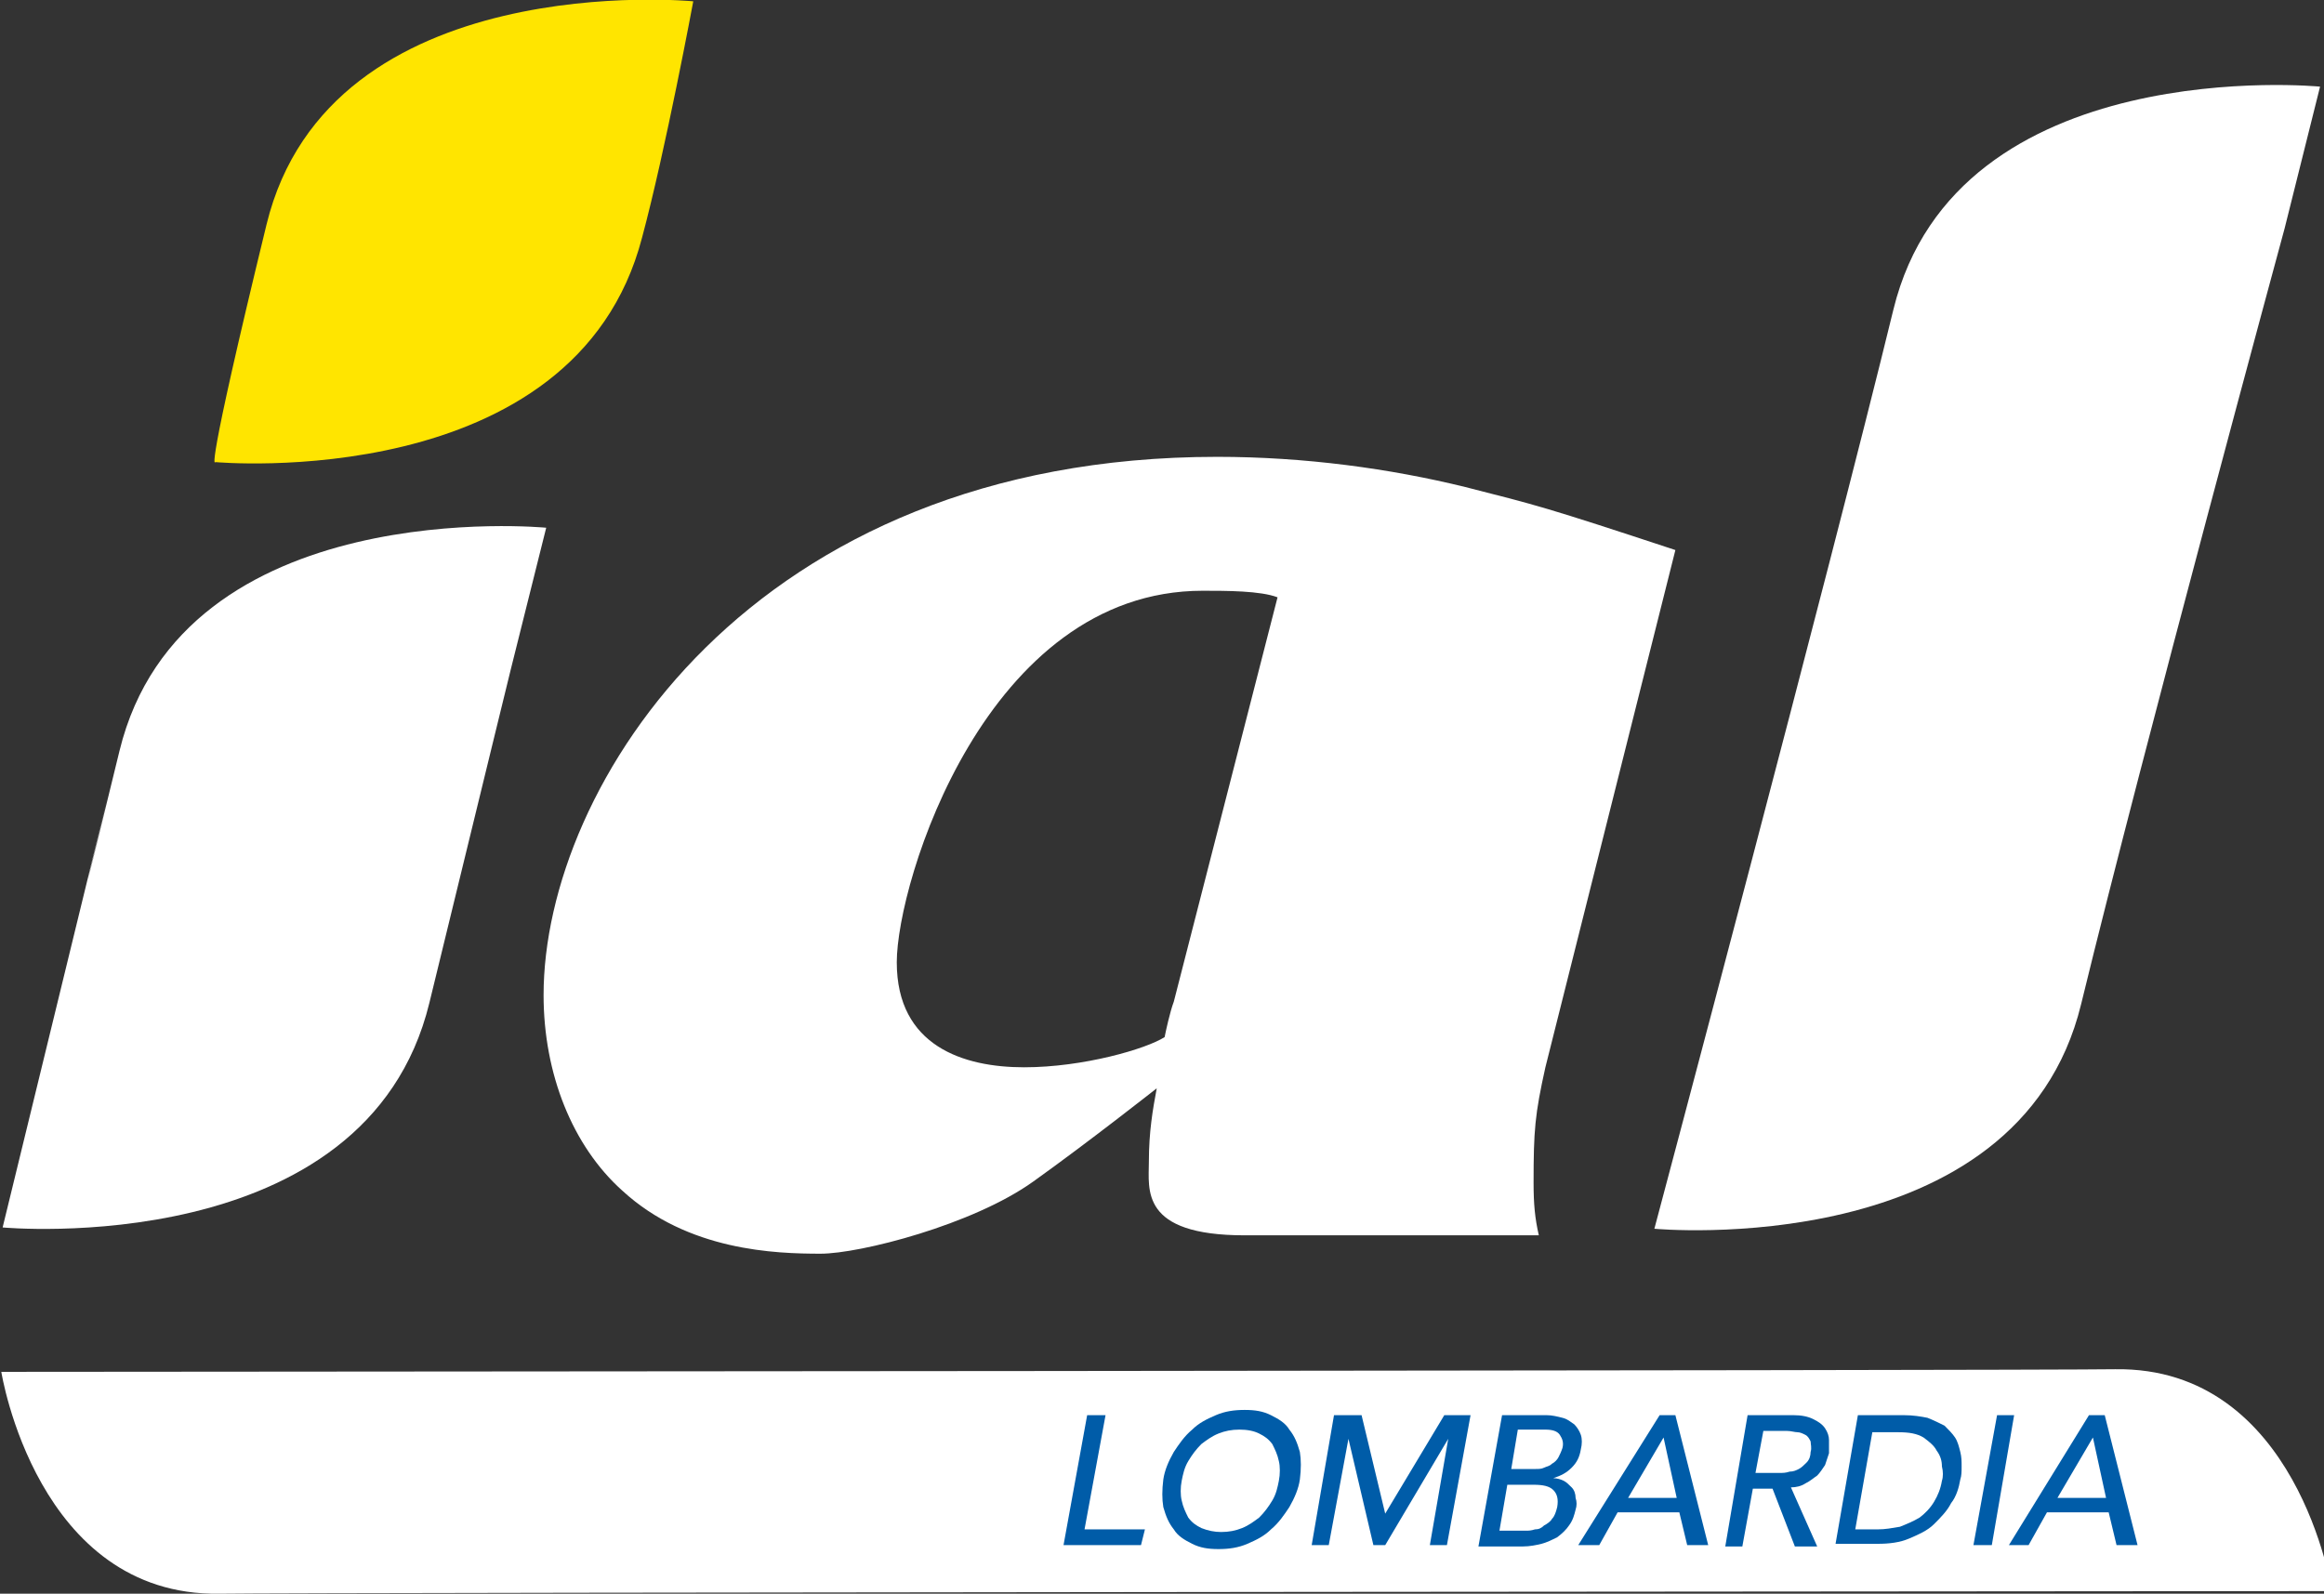 <?xml version="1.0" encoding="utf-8"?>
<!-- Generator: Adobe Illustrator 19.0.0, SVG Export Plug-In . SVG Version: 6.00 Build 0)  -->
<svg version="1.1" id="Livello_1" xmlns="http://www.w3.org/2000/svg" xmlns:xlink="http://www.w3.org/1999/xlink" x="0px" y="0px"
	 viewBox="-611 340.6 177 121.4" style="enable-background:new -611 340.6 177 121.4;" xml:space="preserve">
<rect x="-611" y="340.6" width="177" height="121.4" fill="#333333" stroke="none"/>
<style type="text/css">
	.st0{fill:#FFFFFF;}
	.st1{fill:#FFE500;}
	.st2{fill:#005CA8;}
</style>
<g id="XMLID_41_">
	<path id="XMLID_42_" class="st0" d="M-569.4,380.8c0,0-27.7-2.7-32.5,17c-4.8,19.7-0.9,3.5-0.9,3.5l-8,32.8c0,0,27.7,2.6,32.5-17.1
		c4.8-19.7,6.2-25.4,6.2-25.4L-569.4,380.8"/>
	<path id="XMLID_43_" class="st1" d="M-558.2,340.7c0,0-27.7-2.7-32.5,17s-3.9,18.1-3.9,18.1s27.4,2.5,32.5-17.1
		C-560.3,352-558.2,340.7-558.2,340.7"/>
	<path id="XMLID_44_" class="st0" d="M-493.3,421.9c-0.8,3.6-0.9,4.8-0.9,8.8c0,1.6,0.1,2.7,0.4,4h-22.4c-8,0-7.3-3.5-7.3-5.6
		c0-2.3,0.3-4,0.6-5.6c0,0-5.2,4.1-9.4,7.1c-4.6,3.3-13.2,5.5-16.2,5.5c-3.4,0-10.1-0.2-15.1-4.8c-3.8-3.4-6-8.9-6-14.9
		c0-15.9,15.8-41,51.3-41c6.7,0,13.2,0.9,18.9,2.3c5.5,1.4,6,1.5,16,4.8L-493.3,421.9 M-513.7,386.1c-1.3-0.5-3.9-0.5-5.7-0.5
		c-16.5,0-23.3,22.2-23.3,28.3c0,6.4,5.1,8,9.7,8c4.5,0,9.3-1.4,10.7-2.3c0.1-0.5,0.4-1.9,0.7-2.7L-513.7,386.1z"/>
	<path id="XMLID_47_" class="st0" d="M-434.3,347.2c0,0-27.7-2.7-32.5,17c-4.8,19.7-18.2,70-18.2,70s27.7,2.6,32.5-17.1
		c4.8-19.7,15.5-59.1,15.5-59.1L-434.3,347.2"/>
	<path id="XMLID_48_" class="st0" d="M-433.4,461.8c0,0-2.6-17.1-16.5-16.9c-5.1,0.1-161,0.2-161,0.2s2.7,17.1,16.6,16.9
		C-588.7,461.9-433.4,461.8-433.4,461.8"/>
	<polygon id="XMLID_49_" class="st2" points="-528.2,448.4 -526.8,448.4 -528.4,457.1 -523.8,457.1 -524.1,458.3 -530,458.3 	"/>
	<path id="XMLID_50_" class="st2" d="M-518.2,458.6c-0.8,0-1.4-0.1-2-0.4c-0.6-0.3-1.1-0.6-1.4-1.1c-0.4-0.5-0.6-1-0.8-1.7
		c-0.1-0.6-0.1-1.3,0-2.1c0.1-0.7,0.4-1.4,0.8-2.1c0.4-0.6,0.8-1.2,1.4-1.7c0.5-0.5,1.1-0.8,1.8-1.1c0.7-0.3,1.4-0.4,2.2-0.4
		s1.4,0.1,2,0.4c0.6,0.3,1.1,0.6,1.4,1.1c0.4,0.5,0.6,1,0.8,1.7c0.1,0.6,0.1,1.3,0,2.1c-0.1,0.7-0.4,1.4-0.8,2.1
		c-0.4,0.6-0.8,1.2-1.4,1.7c-0.5,0.5-1.1,0.8-1.8,1.1S-517.4,458.6-518.2,458.6 M-518,457.3c0.6,0,1.1-0.1,1.6-0.3s0.9-0.5,1.3-0.8
		c0.4-0.4,0.7-0.8,1-1.3c0.3-0.5,0.4-1,0.5-1.5c0.1-0.5,0.1-1.1,0-1.5c-0.1-0.5-0.3-0.9-0.5-1.3c-0.3-0.4-0.6-0.6-1-0.8
		c-0.4-0.2-0.9-0.3-1.5-0.3c-0.6,0-1.1,0.1-1.6,0.3s-0.9,0.5-1.3,0.8c-0.4,0.4-0.7,0.8-1,1.3s-0.4,1-0.5,1.5s-0.1,1.1,0,1.5
		c0.1,0.5,0.3,0.9,0.5,1.3c0.3,0.4,0.6,0.6,1,0.8C-519,457.2-518.5,457.3-518,457.3"/>
	<polygon id="XMLID_53_" class="st2" points="-509.4,448.4 -507.3,448.4 -505.5,455.9 -505.5,455.9 -501,448.4 -499,448.4 
		-500.8,458.3 -502.1,458.3 -500.7,450.2 -500.7,450.2 -505.5,458.3 -506.4,458.3 -508.3,450.2 -508.3,450.2 -509.8,458.3 
		-511.1,458.3 	"/>
	<path id="XMLID_54_" class="st2" d="M-496.6,448.4h3.4c0.4,0,0.8,0.1,1.2,0.2s0.6,0.3,0.9,0.5c0.2,0.2,0.4,0.5,0.5,0.8
		c0.1,0.3,0.1,0.7,0,1.1c-0.1,0.6-0.3,1-0.7,1.4c-0.4,0.4-0.8,0.6-1.4,0.8l0,0c0.3,0,0.6,0.1,0.8,0.2c0.2,0.1,0.4,0.3,0.6,0.5
		c0.2,0.2,0.3,0.5,0.3,0.8c0.1,0.3,0.1,0.6,0,0.9c-0.1,0.4-0.2,0.8-0.5,1.2c-0.2,0.3-0.5,0.6-0.9,0.9c-0.4,0.2-0.8,0.4-1.2,0.5
		c-0.4,0.1-0.9,0.2-1.4,0.2h-3.4L-496.6,448.4z M-496.8,457.2h2c0.2,0,0.4,0,0.7-0.1c0.3,0,0.5-0.1,0.7-0.3c0.2-0.1,0.5-0.3,0.6-0.5
		c0.2-0.2,0.3-0.5,0.4-0.9c0.1-0.6,0-1-0.3-1.3c-0.3-0.3-0.8-0.4-1.5-0.4h-2L-496.8,457.2z M-495.9,452.5h1.8c0.3,0,0.5,0,0.7-0.1
		c0.2-0.1,0.4-0.1,0.6-0.3c0.2-0.1,0.4-0.3,0.5-0.5c0.1-0.2,0.2-0.4,0.3-0.7c0.1-0.4,0-0.7-0.2-1c-0.2-0.3-0.6-0.4-1.1-0.4h-2.1
		L-495.9,452.5z"/>
	<path id="XMLID_58_" class="st2" d="M-484.6,448.4h1.2l2.5,9.9h-1.6l-0.6-2.5h-4.7l-1.4,2.5h-1.6L-484.6,448.4z M-483.3,454.7
		l-1-4.6l0,0l-2.7,4.6H-483.3z"/>
	<path id="XMLID_61_" class="st2" d="M-477.9,448.4h3.5c0.6,0,1.1,0.1,1.5,0.3s0.7,0.4,0.9,0.7c0.2,0.3,0.3,0.6,0.3,0.9
		c0,0.3,0,0.7,0,1c-0.1,0.3-0.2,0.6-0.3,0.9c-0.2,0.3-0.4,0.6-0.6,0.8c-0.3,0.2-0.5,0.4-0.9,0.6c-0.3,0.2-0.7,0.3-1.1,0.3l2,4.5
		h-1.7l-1.7-4.4h-1.5l-0.8,4.4h-1.3L-477.9,448.4z M-477.3,452.8h1.8c0.3,0,0.5,0,0.8-0.1c0.3,0,0.5-0.1,0.7-0.2
		c0.2-0.1,0.4-0.3,0.6-0.5c0.2-0.2,0.3-0.5,0.3-0.8c0.1-0.3,0-0.6,0-0.8c-0.1-0.2-0.2-0.4-0.4-0.5c-0.2-0.1-0.4-0.2-0.6-0.2
		s-0.5-0.1-0.8-0.1h-1.8L-477.3,452.8z"/>
	<path id="XMLID_64_" class="st2" d="M-469.5,448.4h3.5c0.7,0,1.3,0.1,1.8,0.2c0.5,0.2,0.9,0.4,1.3,0.6c0.3,0.3,0.6,0.6,0.8,0.9
		c0.2,0.3,0.3,0.7,0.4,1.1c0.1,0.4,0.1,0.7,0.1,1.1c0,0.4,0,0.7-0.1,1c-0.1,0.6-0.3,1.3-0.7,1.8c-0.3,0.6-0.8,1.1-1.3,1.6
		s-1.2,0.8-1.9,1.1c-0.7,0.3-1.5,0.4-2.4,0.4h-3.2L-469.5,448.4z M-469.7,457.1h1.7c0.6,0,1.1-0.1,1.7-0.2c0.5-0.2,1-0.4,1.5-0.7
		c0.4-0.3,0.8-0.7,1.1-1.2c0.3-0.5,0.5-1,0.6-1.6c0.1-0.3,0.1-0.7,0-1.1c0-0.4-0.1-0.8-0.4-1.2c-0.2-0.4-0.6-0.7-1-1
		c-0.5-0.3-1.1-0.4-1.9-0.4h-2L-469.7,457.1z"/>
	<polygon id="XMLID_67_" class="st2" points="-458.9,448.4 -457.6,448.4 -459.3,458.3 -460.7,458.3 	"/>
	<path id="XMLID_68_" class="st2" d="M-451.9,448.4h1.2l2.5,9.9h-1.6l-0.6-2.5h-4.7l-1.4,2.5h-1.5L-451.9,448.4z M-450.6,454.7
		l-1-4.6l0,0l-2.7,4.6H-450.6z"/>
</g>
</svg>
